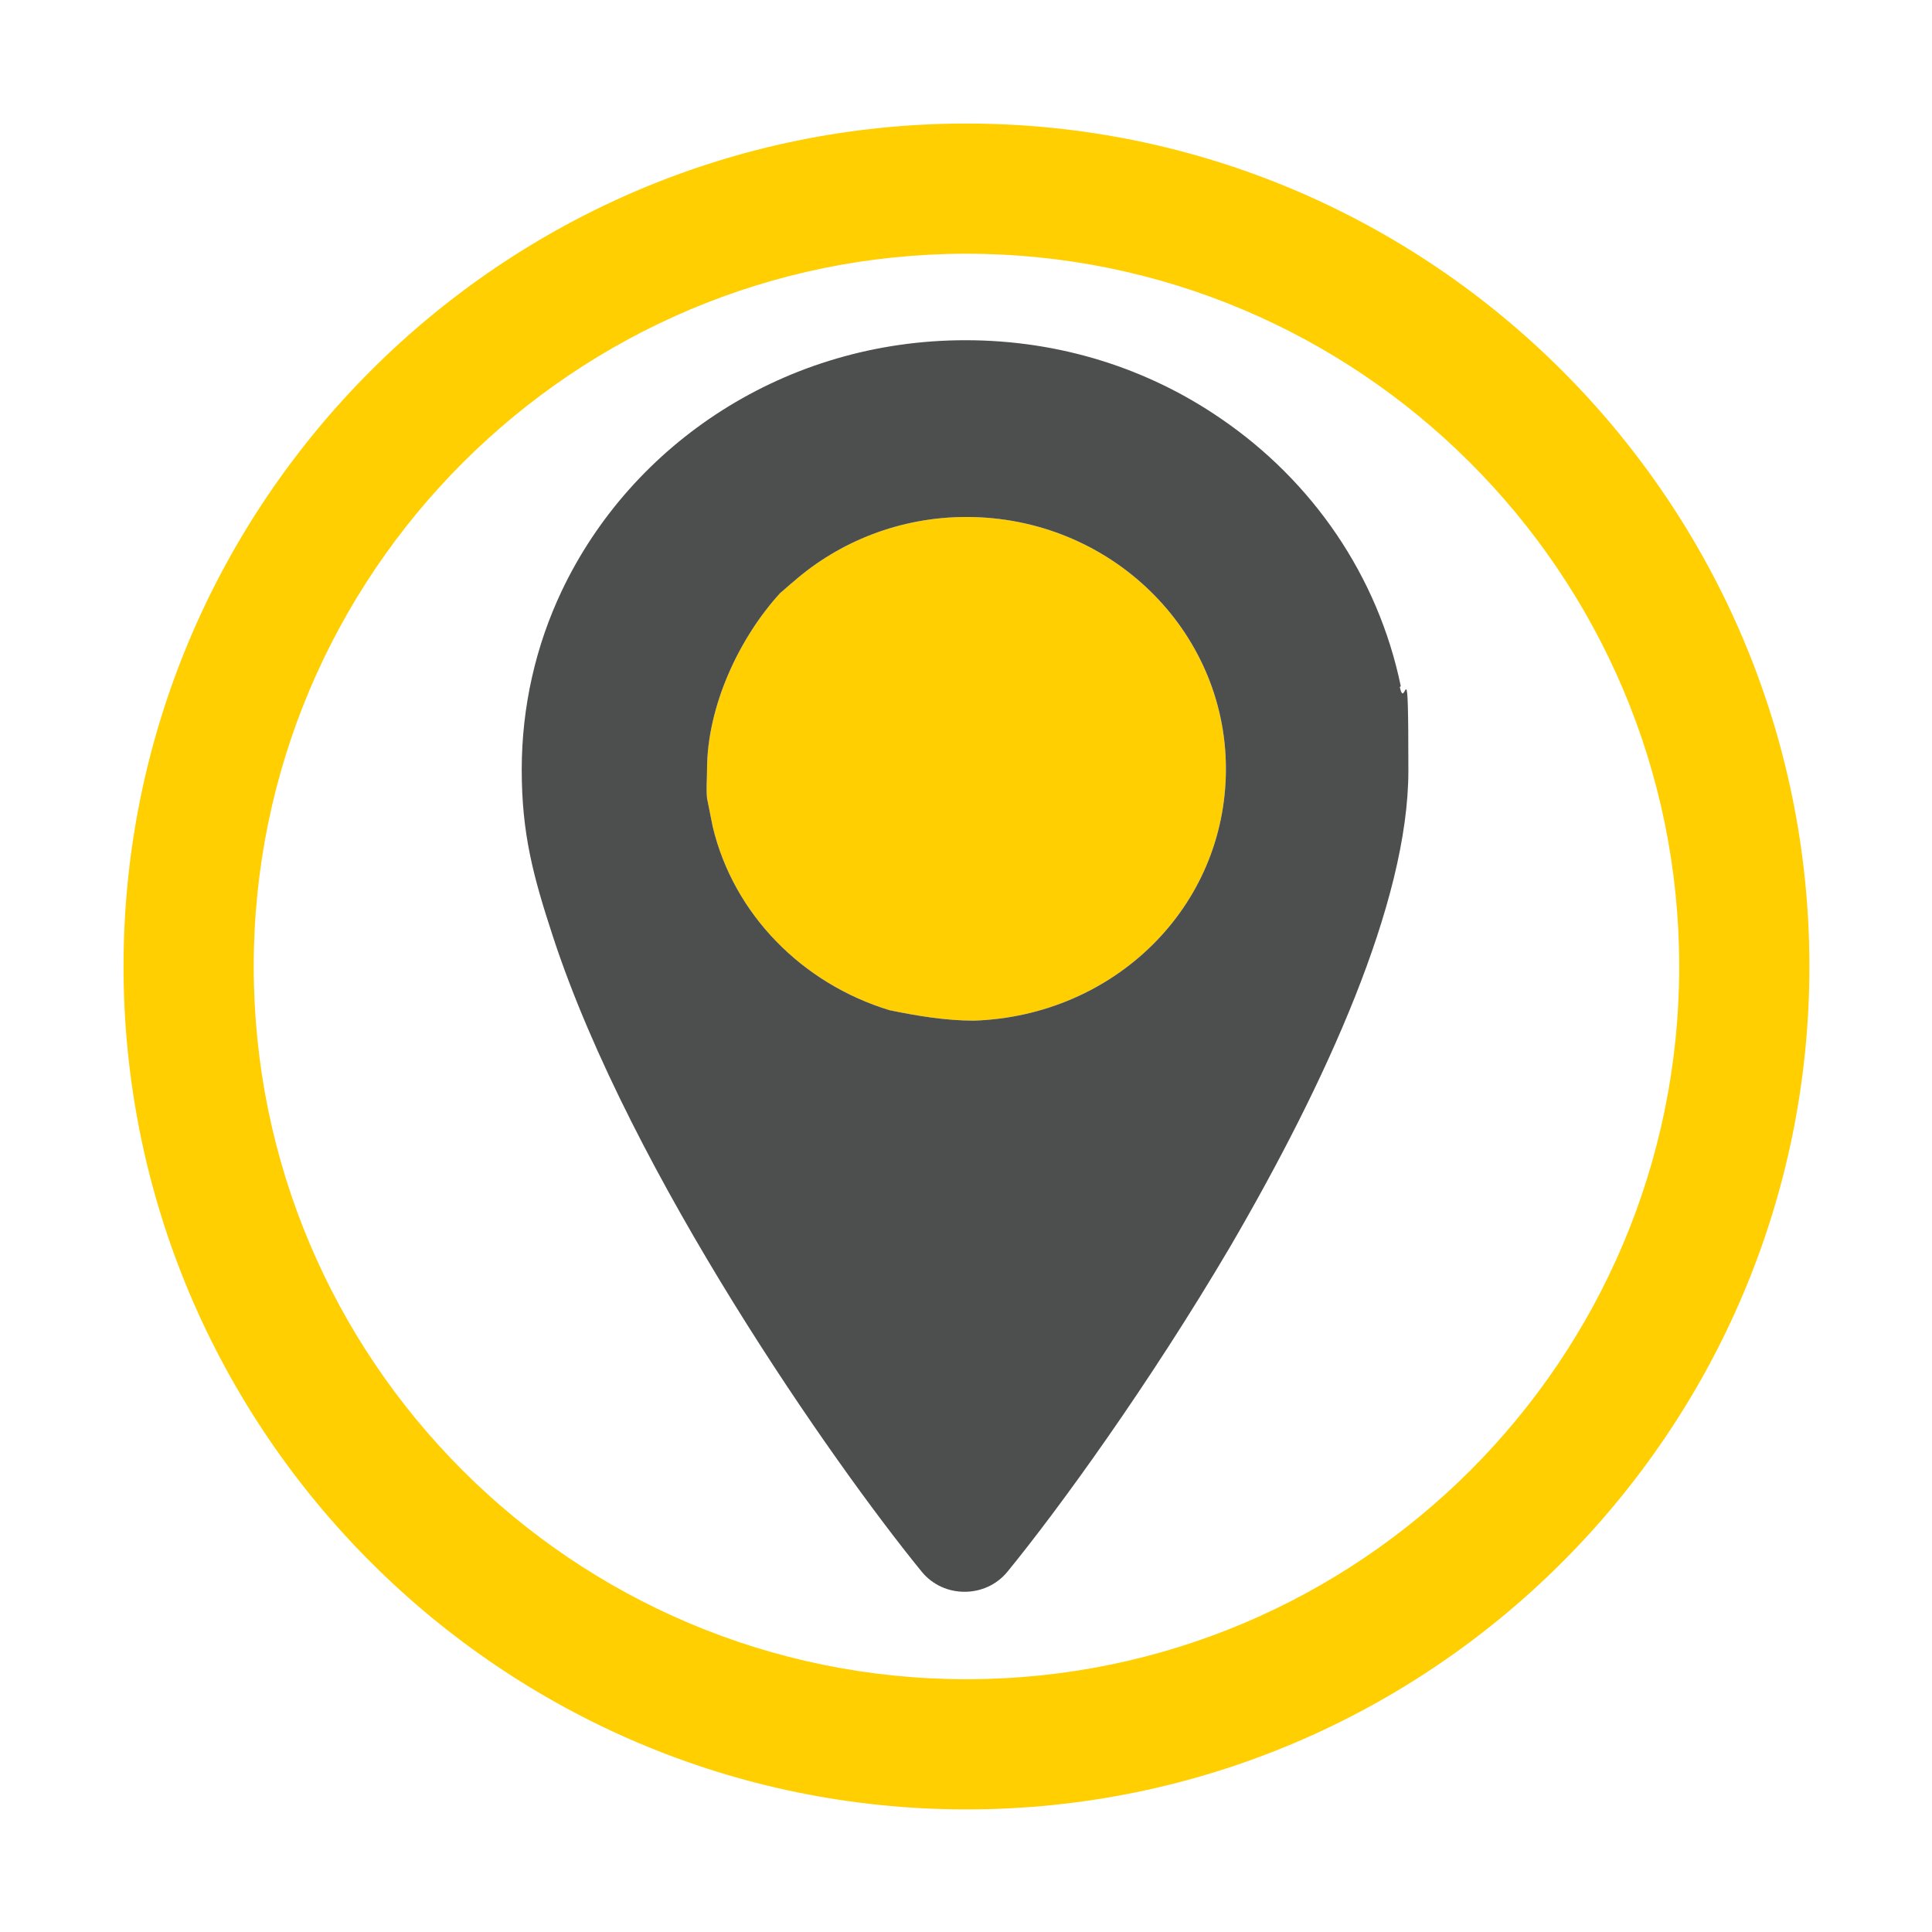 <?xml version="1.0" encoding="UTF-8"?>
<svg id="Layer_1" xmlns="http://www.w3.org/2000/svg" version="1.1" viewBox="0 0 203.3 203.3">
  <!-- Generator: Adobe Illustrator 29.3.0, SVG Export Plug-In . SVG Version: 2.1.0 Build 146)  -->
  <defs>
    <style>
      .st0 {
        fill: #ffcf01;
      }

      .st1 {
        fill: #4d4e4e;
      }
    </style>
  </defs>
  <path class="st0" d="M74.4,84c-.1-1,0-2,0-3,0-6.7,3.4-13.9,7.7-18.6.5-.4.9-.8,1.4-1.2,0,0,0,0,0,0,4.8-4.2,11.2-6.8,18.2-6.8,15.1,0,27.3,11.9,27.3,26.5s-11.8,26-26.5,26.5c-3,0-6-.5-8.9-1.1-9.2-2.8-16.4-10.1-18.6-19.3,0,0,0,0,0,0-.2-1-.4-2-.6-3,0,0,0,0,0,0,0,0,0,0,0,0Z"/>
  <path class="st0" d="M101.7,190.4c-48.9,0-88.7-39.8-88.7-88.7S52.8,13,101.7,13s88.7,39.8,88.7,88.7-39.8,88.7-88.7,88.7ZM101.7,26.7c-41.3,0-75,33.6-75,75s33.6,75,75,75,75-33.6,75-75S143,26.7,101.7,26.7Z"/>
  <path class="st1" d="M147.4,72.2c-2.4-11.6-9.3-21.6-19-28.2-7.6-5.2-16.8-8.2-26.8-8.2-18.9,0-35.1,10.8-42.5,26.4-2.7,5.7-4.2,12.1-4.2,18.8s1.2,11.2,3.3,17.6c8.2,25,29.5,55.4,38.8,66.8,2.3,2.8,6.7,2.8,9,0,5.4-6.6,14.9-19.7,23.5-34.3,9.9-17,18.7-36.1,18.7-50s-.3-6-.9-8.8ZM81.4,62.9c-.2.2-.3.3-.3.3.1,0,.2-.2.3-.3ZM74.4,84c-.1-1,0-2,0-3,0-6.7,3.4-13.9,7.7-18.6.5-.4.9-.8,1.4-1.2,0,0,0,0,0,0,4.8-4.2,11.2-6.8,18.2-6.8,15.1,0,27.3,11.9,27.3,26.5s-11.8,26-26.5,26.5c-3,0-6-.5-8.9-1.1-9.2-2.8-16.4-10.1-18.6-19.3,0,0,0,0,0,0-.2-1-.4-2-.6-3,0,0,0,0,0,0,0,0,0,0,0,0ZM75.1,87.7c.1.5.3,1.1.4,1.6-.1-.5-.3-1.1-.4-1.6ZM76.2,91.7c.2.5.3,1,.5,1.5-.2-.5-.3-1-.5-1.5Z"/>
</svg>